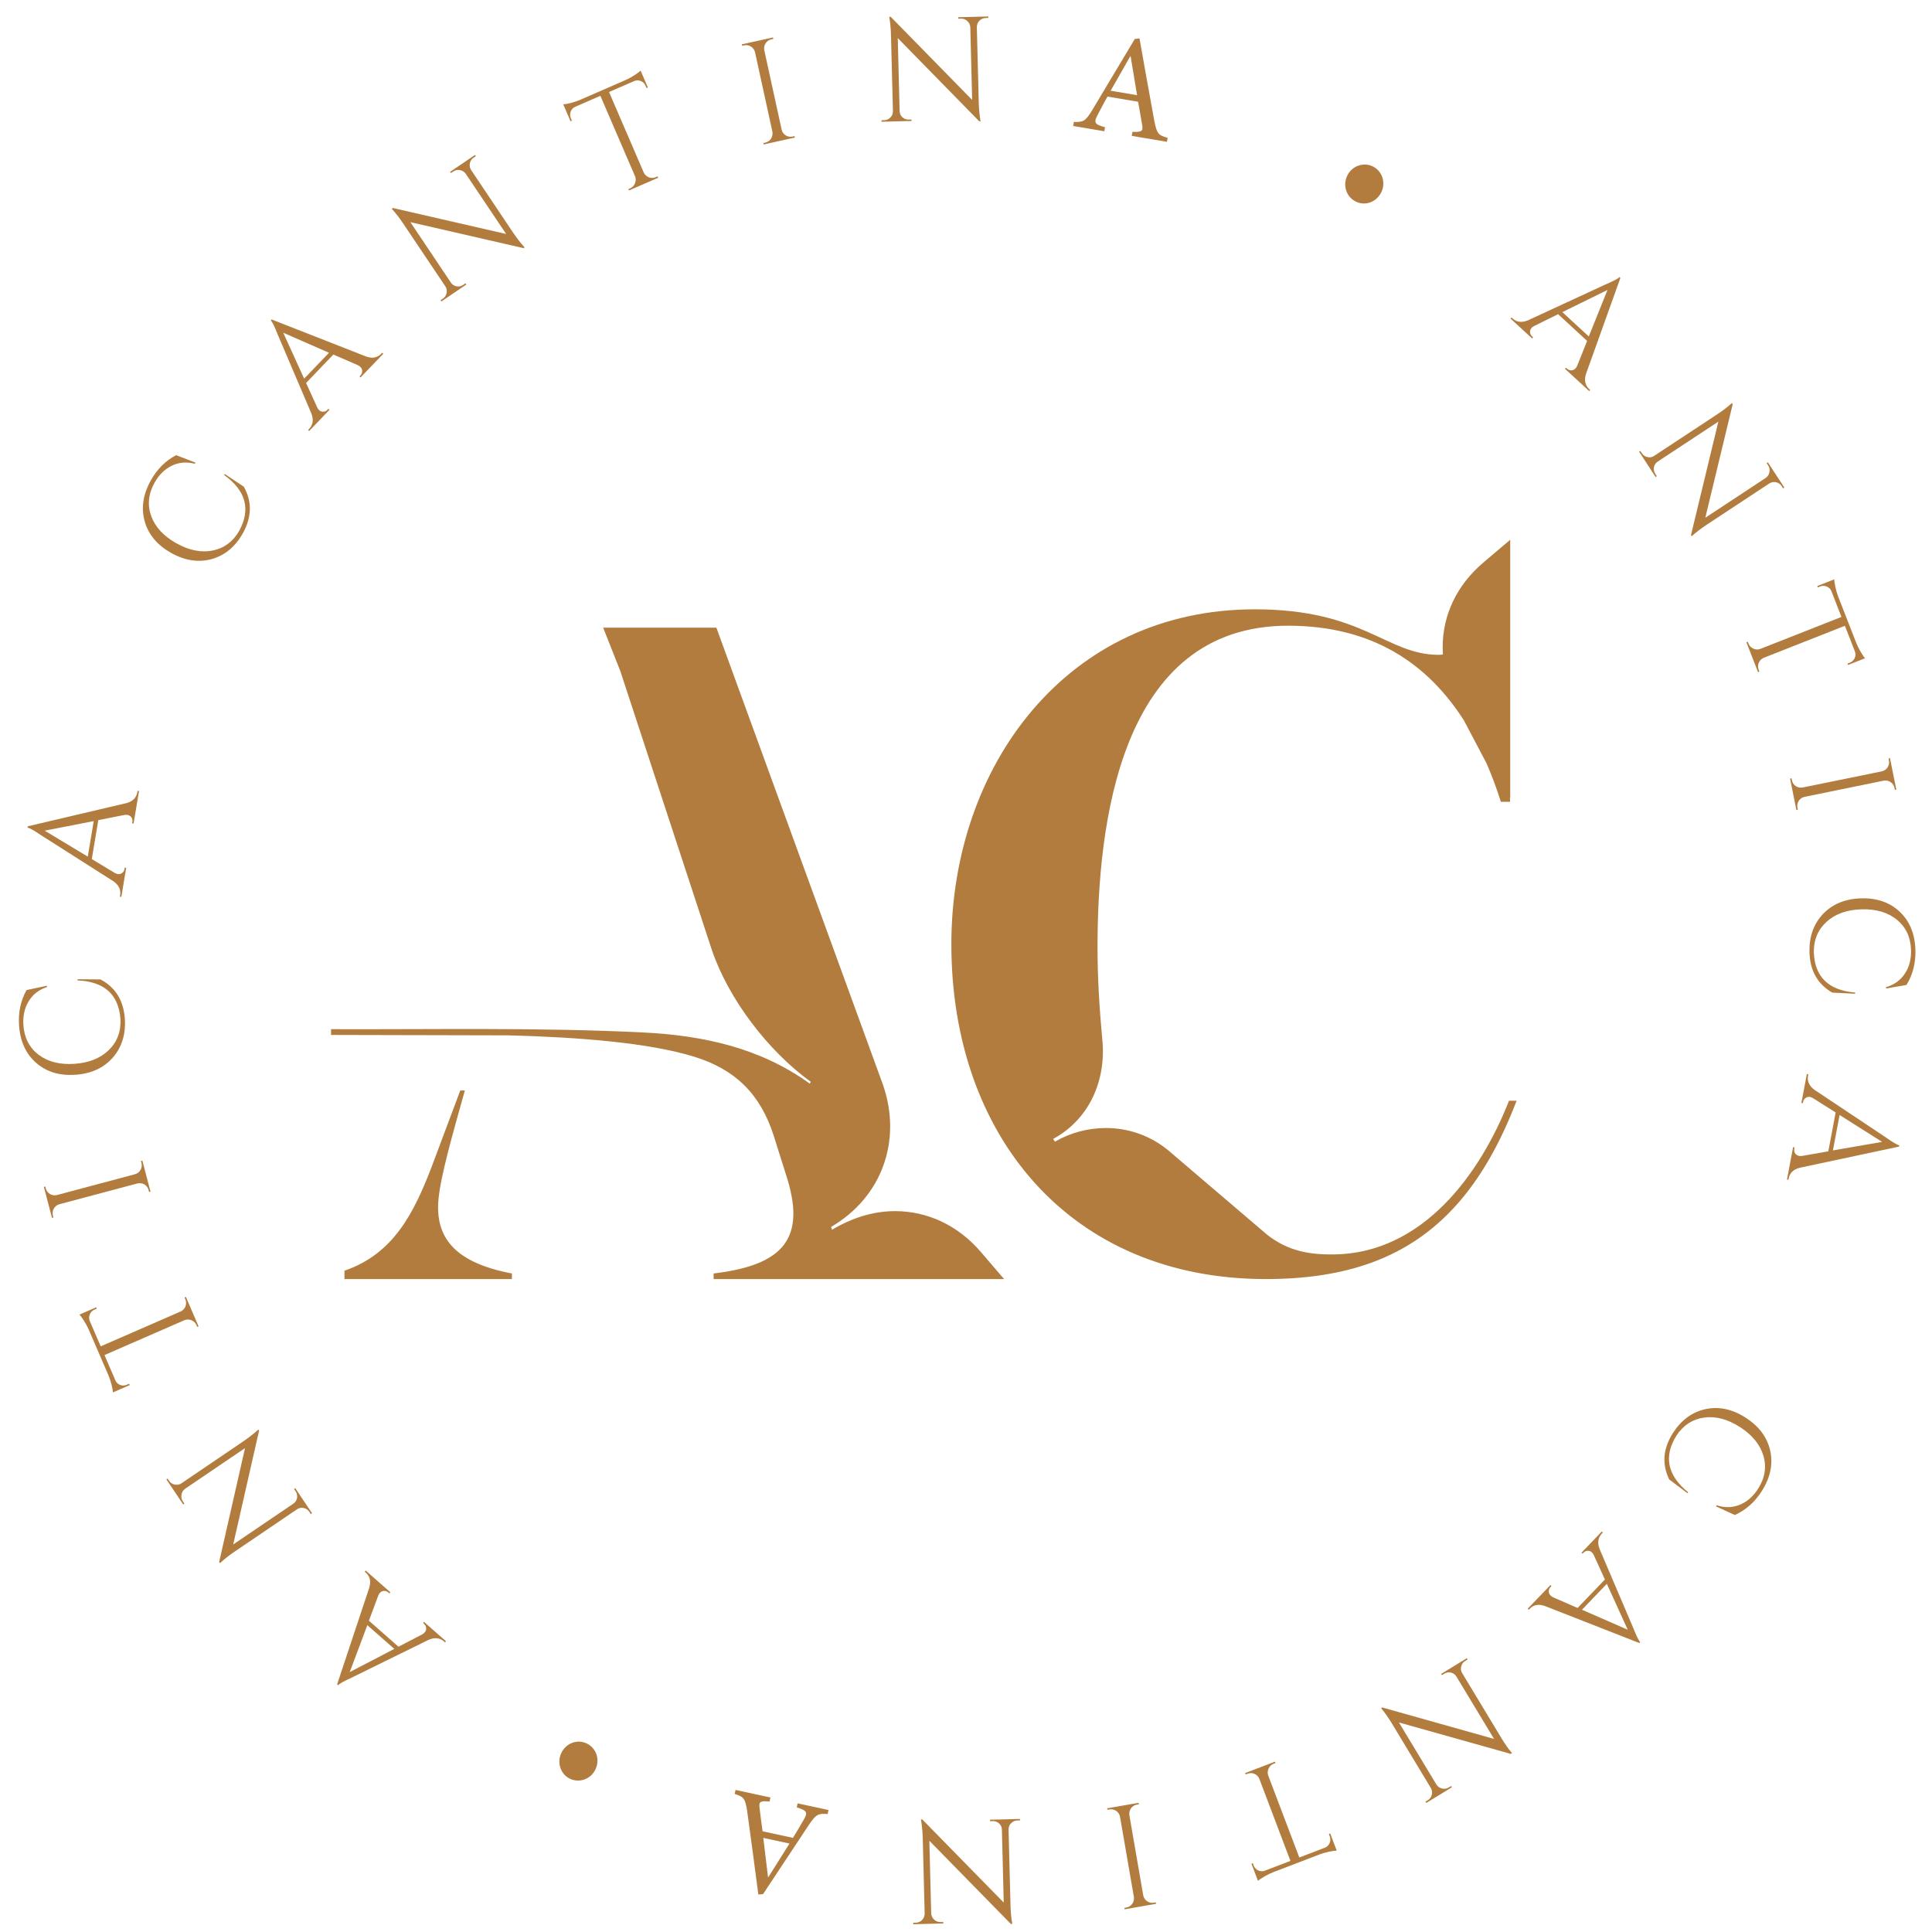 <?xml version="1.0" encoding="UTF-8"?> <svg xmlns="http://www.w3.org/2000/svg" width="121" height="121" viewBox="0 0 121 121" fill="none"><g clip-path="url(#clip0_243_2078)"><path d="M28.826 68.297L27.02 73.113C25.919 75.969 24.644 78.534 21.573 79.583V80.107H32.06V79.757C28.445 79.073 27.235 77.477 27.465 75.086C27.606 73.62 28.34 71.05 29.114 68.297L28.826 68.297ZM56.048 75.852C54.716 75.852 53.383 76.26 52.109 77.018L52.05 76.843C55.237 74.978 56.512 71.423 55.296 67.927L44.866 39.31H37.775L38.849 42.026L44.576 59.475C45.619 62.564 48.11 65.828 50.776 67.751L50.718 67.868C47.619 65.632 44.072 64.854 40.315 64.665C33.857 64.34 27.21 64.48 20.733 64.457V64.818L31.884 64.844C36.17 64.958 40.614 65.292 43.503 66.189C46.057 66.983 47.624 68.526 48.458 71.131L49.211 73.521C50.544 77.542 49.096 79.233 44.693 79.757V80.107H62.886L61.437 78.417C59.989 76.727 58.076 75.852 56.048 75.852ZM79.341 77.314L73.199 72.072C72.04 71.103 70.65 70.647 69.259 70.647C68.158 70.647 67.057 70.932 66.073 71.501L65.956 71.331C68.274 70.077 69.317 67.57 69.027 65.005C68.853 63.124 68.737 61.186 68.737 59.363C68.737 51.611 70.128 39.188 80.673 39.188C85.96 39.188 89.415 41.565 91.689 45.127L93.105 47.816C93.439 48.587 93.737 49.388 93.999 50.217H94.579L94.567 49.962H94.584V33.805L92.903 35.23C91.223 36.655 90.354 38.535 90.354 40.53C90.354 40.683 90.361 40.836 90.371 40.988C90.286 40.995 90.208 41.012 90.118 41.012C86.816 41.012 85.425 38.161 78.587 38.161C66.826 38.161 59.583 47.965 59.583 59.135C59.583 71.103 67 80.107 79.282 80.107C81.795 80.107 83.988 79.776 85.909 79.074C90.054 77.558 92.926 74.312 94.985 68.937H94.509C92.69 73.573 89.083 78.486 83.565 78.564C82.112 78.584 80.706 78.399 79.341 77.314" fill="#B27C3E"></path><path d="M35.678 111.393C36.275 111.689 36.991 111.432 37.286 110.832C37.59 110.215 37.356 109.495 36.758 109.197C36.178 108.909 35.465 109.157 35.162 109.773C34.866 110.373 35.097 111.103 35.678 111.393" fill="#B27C3E"></path><path d="M23.123 99.448C23.248 99.045 23.173 98.722 22.898 98.482L22.843 98.433L22.902 98.364L24.447 99.723L24.388 99.792L24.325 99.738C24.229 99.653 24.12 99.622 23.995 99.643C23.855 99.673 23.752 99.774 23.686 99.942L23.105 101.503L24.957 103.133L26.444 102.359C26.602 102.27 26.684 102.155 26.692 102.016C26.697 101.891 26.651 101.785 26.556 101.701L26.494 101.646L26.553 101.577L27.933 102.79L27.872 102.861L27.812 102.806C27.541 102.568 27.214 102.535 26.829 102.709L22.049 105.057C21.554 105.281 21.264 105.443 21.175 105.545L21.114 105.49L23.123 99.448ZM23.007 101.783L21.903 104.722L24.695 103.269L23.007 101.783Z" fill="#B27C3E"></path><path d="M10.422 92.654L10.496 92.603L10.588 92.74C10.674 92.866 10.79 92.946 10.937 92.978C11.089 93.009 11.229 92.984 11.359 92.902L15.259 90.256C15.586 90.033 15.894 89.792 16.181 89.53L16.226 89.599L14.606 96.728L18.371 94.174C18.497 94.088 18.574 93.969 18.604 93.817C18.628 93.667 18.599 93.529 18.514 93.401L18.416 93.257L18.492 93.205L19.543 94.773L19.467 94.825L19.371 94.68C19.285 94.552 19.168 94.475 19.016 94.444C18.868 94.411 18.73 94.439 18.598 94.528L14.675 97.19C14.333 97.423 14.033 97.661 13.777 97.9L13.726 97.825L15.345 90.695L11.595 93.239C11.468 93.333 11.393 93.455 11.367 93.604C11.338 93.757 11.366 93.898 11.451 94.024L11.548 94.169L11.473 94.22L10.422 92.654" fill="#B27C3E"></path><path d="M5.562 83.285C5.488 83.112 5.387 82.922 5.259 82.719C5.138 82.532 5.043 82.402 4.973 82.334L6.028 81.873L6.055 81.96L5.913 82.023C5.779 82.081 5.682 82.18 5.624 82.32C5.569 82.456 5.569 82.591 5.618 82.722L6.307 84.321L11.319 82.135C11.461 82.066 11.561 81.96 11.618 81.814C11.672 81.664 11.669 81.516 11.606 81.371L11.558 81.261L11.642 81.224L12.435 83.067L12.352 83.103L12.306 82.994C12.243 82.848 12.139 82.747 11.996 82.689C11.848 82.627 11.705 82.623 11.563 82.678L6.544 84.867L7.233 86.467C7.296 86.598 7.395 86.69 7.527 86.738C7.669 86.79 7.807 86.786 7.941 86.727L8.084 86.665L8.128 86.746L7.073 87.205C7.071 87.107 7.043 86.95 6.989 86.733C6.931 86.505 6.864 86.304 6.789 86.129L5.562 83.285Z" fill="#B27C3E"></path><path d="M8.916 72.688L9.426 74.629L9.34 74.653L9.308 74.537C9.269 74.384 9.18 74.265 9.045 74.18C8.905 74.104 8.758 74.084 8.604 74.119L3.712 75.422C3.561 75.469 3.447 75.559 3.369 75.694C3.293 75.834 3.275 75.981 3.316 76.136L3.346 76.25L3.258 76.275L2.746 74.333L2.834 74.309L2.864 74.424C2.905 74.578 2.993 74.698 3.128 74.781C3.262 74.859 3.407 74.881 3.56 74.846L8.451 73.542C8.605 73.501 8.722 73.409 8.804 73.267C8.88 73.127 8.899 72.98 8.858 72.827L8.828 72.711L8.916 72.688Z" fill="#B27C3E"></path><path d="M4.853 61.328L6.29 61.34C7.231 61.834 7.741 62.66 7.82 63.817C7.879 64.782 7.628 65.587 7.068 66.233C6.498 66.884 5.715 67.245 4.72 67.312C3.732 67.379 2.914 67.133 2.267 66.57C1.619 66.001 1.26 65.218 1.193 64.216C1.137 63.4 1.295 62.663 1.665 62.006L2.934 61.736L2.94 61.819C2.428 61.988 2.043 62.289 1.786 62.724C1.535 63.146 1.428 63.637 1.465 64.198C1.52 64.998 1.839 65.619 2.423 66.064C3.008 66.501 3.755 66.69 4.664 66.627C5.573 66.564 6.291 66.277 6.817 65.763C7.337 65.255 7.581 64.613 7.545 63.837C7.435 62.288 6.539 61.476 4.859 61.401L4.853 61.328" fill="#B27C3E"></path><path d="M7.906 50.301C8.311 50.196 8.544 49.962 8.605 49.601L8.617 49.529L8.707 49.544L8.366 51.578L8.276 51.563L8.29 51.482C8.312 51.355 8.281 51.245 8.199 51.151C8.098 51.047 7.959 51.011 7.781 51.042L6.156 51.363L5.749 53.804L7.185 54.671C7.342 54.759 7.482 54.771 7.603 54.704C7.713 54.643 7.777 54.548 7.8 54.421L7.813 54.34L7.903 54.354L7.6 56.173L7.51 56.158L7.523 56.077C7.582 55.72 7.438 55.423 7.089 55.184L2.593 52.323C2.145 52.018 1.855 51.854 1.723 51.832L1.738 51.751L7.906 50.301ZM5.869 51.426L2.8 52.024L5.498 53.651L5.869 51.426Z" fill="#B27C3E"></path><path d="M14.072 29.684L15.27 30.481C15.793 31.412 15.772 32.383 15.211 33.397C14.739 34.239 14.093 34.775 13.275 35.01C12.442 35.244 11.591 35.116 10.72 34.63C9.854 34.144 9.302 33.489 9.065 32.663C8.83 31.832 8.953 30.978 9.438 30.102C9.835 29.385 10.366 28.853 11.032 28.506L12.243 28.975L12.203 29.047C11.682 28.909 11.195 28.951 10.744 29.174C10.305 29.391 9.949 29.744 9.678 30.235C9.29 30.935 9.222 31.631 9.471 32.323C9.723 33.011 10.248 33.577 11.045 34.024C11.841 34.47 12.6 34.621 13.318 34.48C14.029 34.338 14.579 33.933 14.972 33.263C15.718 31.904 15.405 30.733 14.038 29.749L14.072 29.684" fill="#B27C3E"></path><path d="M22.919 22.323C23.312 22.468 23.637 22.409 23.889 22.144L23.939 22.092L24.006 22.156L22.58 23.64L22.515 23.576L22.572 23.518C22.66 23.424 22.697 23.316 22.681 23.19C22.659 23.048 22.563 22.94 22.399 22.865L20.878 22.204L19.17 23.986L19.867 25.517C19.947 25.681 20.056 25.77 20.193 25.784C20.318 25.796 20.426 25.754 20.514 25.662L20.57 25.603L20.636 25.665L19.363 26.992L19.298 26.929L19.356 26.869C19.604 26.609 19.652 26.282 19.498 25.887L17.401 20.97C17.203 20.463 17.055 20.162 16.959 20.069L17.016 20.009L22.919 22.323ZM20.606 22.093L17.74 20.84L19.048 23.716L20.606 22.093Z" fill="#B27C3E"></path><path d="M29.751 9.703L29.802 9.779L29.666 9.87C29.54 9.956 29.46 10.074 29.428 10.222C29.398 10.375 29.423 10.515 29.504 10.646L32.135 14.569C32.357 14.898 32.596 15.207 32.857 15.496L32.788 15.541L25.701 13.913L28.24 17.7C28.325 17.826 28.443 17.904 28.595 17.934C28.744 17.958 28.881 17.929 29.008 17.843L29.152 17.744L29.203 17.821L27.644 18.878L27.593 18.802L27.737 18.705C27.864 18.619 27.941 18.5 27.971 18.347C28.004 18.2 27.977 18.06 27.888 17.928L25.241 13.982C25.01 13.637 24.774 13.335 24.536 13.078L24.61 13.027L31.699 14.655L29.169 10.883C29.076 10.755 28.955 10.68 28.806 10.654C28.654 10.625 28.514 10.653 28.389 10.739L28.245 10.836L28.194 10.76L29.751 9.703" fill="#B27C3E"></path><path d="M39.174 5.015C39.347 4.94 39.535 4.839 39.737 4.709C39.923 4.588 40.052 4.492 40.12 4.422L40.578 5.483L40.491 5.511L40.428 5.367C40.371 5.233 40.272 5.135 40.133 5.076C39.998 5.022 39.864 5.021 39.734 5.07L38.144 5.764L40.317 10.805C40.386 10.948 40.492 11.048 40.636 11.106C40.785 11.16 40.933 11.156 41.077 11.094L41.186 11.046L41.223 11.13L39.391 11.928L39.355 11.844L39.464 11.797C39.608 11.734 39.709 11.63 39.767 11.486C39.828 11.337 39.833 11.193 39.777 11.05L37.601 6.001L36.011 6.695C35.88 6.758 35.789 6.858 35.742 6.991C35.69 7.134 35.694 7.273 35.752 7.407L35.814 7.551L35.733 7.595L35.277 6.534C35.375 6.532 35.531 6.504 35.747 6.45C35.973 6.39 36.173 6.324 36.346 6.248L39.174 5.015" fill="#B27C3E"></path><path d="M49.781 8.615L47.831 9.047L47.812 8.957L47.927 8.932C48.082 8.898 48.203 8.815 48.292 8.682C48.374 8.545 48.403 8.399 48.373 8.24L47.287 3.271C47.246 3.116 47.163 2.998 47.032 2.914C46.896 2.831 46.75 2.807 46.595 2.84L46.48 2.867L46.459 2.776L48.41 2.346L48.43 2.435L48.315 2.461C48.16 2.495 48.038 2.579 47.949 2.711C47.866 2.842 47.838 2.986 47.866 3.142L48.952 8.113C48.986 8.269 49.073 8.391 49.21 8.48C49.346 8.562 49.492 8.586 49.645 8.551L49.762 8.526L49.781 8.615" fill="#B27C3E"></path><path d="M61.892 1.032L61.895 1.124L61.732 1.128C61.579 1.132 61.449 1.187 61.343 1.293C61.235 1.405 61.181 1.539 61.179 1.691L61.299 6.423C61.31 6.821 61.346 7.211 61.411 7.594L61.328 7.596L56.227 2.387L56.342 6.953C56.345 7.106 56.403 7.236 56.516 7.342C56.628 7.444 56.76 7.493 56.913 7.489L57.086 7.485L57.087 7.577L55.21 7.624L55.208 7.533L55.381 7.528C55.532 7.524 55.663 7.465 55.768 7.353C55.876 7.246 55.927 7.114 55.923 6.955L55.802 2.196C55.792 1.782 55.754 1.399 55.692 1.052L55.783 1.051L60.885 6.258L60.77 1.712C60.76 1.553 60.699 1.423 60.586 1.321C60.474 1.215 60.342 1.163 60.19 1.167L60.016 1.17L60.014 1.079L61.892 1.032" fill="#B27C3E"></path><path d="M73.086 8.882L73.127 8.63C72.552 8.476 72.449 8.375 72.29 7.548C71.978 5.878 71.663 4.056 71.366 2.406L71.072 2.44L68.418 6.875C67.97 7.618 67.834 7.651 67.255 7.637L67.212 7.89L69.164 8.22L69.206 7.966C68.542 7.789 68.476 7.685 68.77 7.148C68.949 6.788 69.149 6.431 69.36 6.049L71.276 6.371C71.381 6.957 71.48 7.477 71.537 7.849C71.595 8.221 71.503 8.279 70.924 8.256L70.882 8.51L73.086 8.882ZM71.215 5.962L69.56 5.682C69.954 4.986 70.373 4.247 70.791 3.519L70.809 3.522L71.215 5.962" fill="#B27C3E"></path><path d="M85.992 10.429C85.395 10.133 84.678 10.39 84.383 10.99C84.08 11.606 84.314 12.327 84.912 12.624C85.491 12.913 86.204 12.665 86.507 12.048C86.803 11.449 86.573 10.719 85.992 10.429Z" fill="#B27C3E"></path><path d="M99.335 23.405C99.201 23.805 99.27 24.129 99.539 24.377L99.592 24.426L99.531 24.493L98.017 23.099L98.08 23.031L98.14 23.087C98.234 23.174 98.344 23.209 98.467 23.19C98.608 23.161 98.714 23.064 98.783 22.897L99.4 21.351L97.585 19.677L96.082 20.418C95.921 20.503 95.837 20.615 95.826 20.754C95.817 20.88 95.862 20.987 95.955 21.073L96.016 21.128L95.954 21.195L94.603 19.95L94.664 19.883L94.725 19.939C94.99 20.182 95.317 20.222 95.705 20.058L100.539 17.821C101.036 17.609 101.333 17.454 101.422 17.353L101.483 17.41L99.335 23.405ZM99.505 21.073L100.676 18.159L97.851 19.548L99.505 21.073Z" fill="#B27C3E"></path><path d="M111.751 30.535L111.675 30.586L111.585 30.448C111.502 30.32 111.387 30.239 111.24 30.203C111.089 30.171 110.949 30.195 110.818 30.274L106.882 32.868C106.552 33.086 106.241 33.323 105.951 33.58L105.906 33.511L107.621 26.405L103.822 28.908C103.696 28.991 103.616 29.108 103.584 29.262C103.559 29.411 103.586 29.55 103.671 29.678L103.765 29.823L103.689 29.874L102.659 28.293L102.735 28.242L102.831 28.389C102.913 28.515 103.031 28.597 103.183 28.628C103.329 28.663 103.469 28.637 103.601 28.549L107.559 25.941C107.904 25.712 108.208 25.481 108.468 25.243L108.517 25.32L106.802 32.426L110.584 29.934C110.714 29.842 110.792 29.72 110.818 29.572C110.85 29.419 110.823 29.279 110.741 29.151L110.646 29.005L110.722 28.956L111.751 30.535" fill="#B27C3E"></path><path d="M116.251 40.253C116.32 40.43 116.415 40.623 116.536 40.83C116.649 41.023 116.739 41.154 116.806 41.227L115.738 41.648L115.713 41.559L115.858 41.502C115.992 41.449 116.092 41.353 116.157 41.217C116.216 41.082 116.222 40.947 116.177 40.815L115.545 39.193L110.46 41.198C110.316 41.261 110.211 41.364 110.15 41.507C110.091 41.655 110.089 41.803 110.146 41.951L110.19 42.063L110.106 42.095L109.377 40.226L109.462 40.192L109.505 40.303C109.562 40.451 109.663 40.556 109.804 40.619C109.947 40.687 110.092 40.696 110.236 40.646L115.329 38.638L114.696 37.014C114.637 36.88 114.542 36.788 114.409 36.735C114.271 36.676 114.133 36.675 113.997 36.73L113.853 36.787L113.812 36.705L114.881 36.283C114.879 36.381 114.903 36.54 114.947 36.758C114.999 36.987 115.059 37.191 115.126 37.368L116.251 40.253" fill="#B27C3E"></path><path d="M112.507 50.732L112.11 48.762L112.199 48.745L112.223 48.861C112.254 49.017 112.335 49.141 112.465 49.233C112.6 49.318 112.746 49.347 112.901 49.321L117.864 48.308C118.017 48.268 118.137 48.185 118.223 48.055C118.306 47.919 118.332 47.774 118.301 47.619L118.278 47.501L118.367 47.482L118.765 49.451L118.675 49.47L118.652 49.352C118.621 49.197 118.54 49.074 118.41 48.983C118.28 48.896 118.137 48.865 117.981 48.891L113.02 49.906C112.865 49.938 112.742 50.022 112.652 50.159C112.567 50.295 112.542 50.441 112.574 50.597L112.597 50.713L112.507 50.732Z" fill="#B27C3E"></path><path d="M116.188 62.237L114.754 62.167C113.834 61.637 113.357 60.791 113.325 59.63C113.304 58.663 113.586 57.87 114.169 57.247C114.766 56.62 115.563 56.291 116.558 56.263C117.55 56.235 118.357 56.515 118.982 57.103C119.606 57.696 119.932 58.494 119.961 59.497C119.983 60.316 119.797 61.046 119.402 61.688L118.122 61.907L118.12 61.825C118.638 61.675 119.034 61.388 119.309 60.965C119.577 60.553 119.702 60.068 119.687 59.505C119.664 58.704 119.37 58.071 118.804 57.603C118.238 57.142 117.499 56.925 116.588 56.949C115.676 56.976 114.947 57.235 114.401 57.728C113.863 58.214 113.594 58.846 113.598 59.623C113.648 61.175 114.51 62.022 116.187 62.164L116.188 62.237" fill="#B27C3E"></path><path d="M112.735 73.132C112.326 73.228 112.088 73.456 112.021 73.817L112.008 73.889L111.918 73.873L112.3 71.844L112.39 71.862L112.375 71.943C112.35 72.069 112.38 72.18 112.46 72.276C112.558 72.382 112.695 72.421 112.874 72.393L114.507 72.107L114.965 69.672L113.547 68.777C113.392 68.684 113.252 68.671 113.127 68.734C113.018 68.794 112.95 68.887 112.927 69.013L112.911 69.094L112.821 69.077L113.162 67.265L113.252 67.283L113.237 67.365C113.171 67.718 113.309 68.019 113.652 68.264L118.089 71.222C118.531 71.535 118.818 71.706 118.95 71.73L118.933 71.811L112.735 73.132ZM114.795 72.049L117.876 71.516L115.213 69.832L114.795 72.049Z" fill="#B27C3E"></path><path d="M105.687 93.521L104.54 92.654C104.074 91.693 104.153 90.725 104.776 89.745C105.297 88.936 105.975 88.438 106.806 88.254C107.651 88.072 108.493 88.249 109.333 88.791C110.168 89.328 110.679 90.016 110.867 90.855C111.052 91.7 110.876 92.543 110.339 93.389C109.9 94.079 109.338 94.577 108.652 94.884L107.471 94.342L107.516 94.273C108.027 94.442 108.515 94.43 108.978 94.234C109.431 94.046 109.806 93.714 110.109 93.24C110.537 92.566 110.648 91.876 110.44 91.168C110.229 90.467 109.741 89.869 108.973 89.375C108.204 88.881 107.457 88.683 106.73 88.782C106.012 88.88 105.437 89.25 105.006 89.894C104.18 91.207 104.419 92.394 105.726 93.46L105.687 93.521" fill="#B27C3E"></path><path d="M96.765 100.587C96.371 100.441 96.047 100.501 95.795 100.766L95.744 100.818L95.678 100.754L97.104 99.27L97.169 99.334L97.111 99.392C97.023 99.486 96.987 99.594 97.002 99.719C97.026 99.862 97.121 99.97 97.285 100.045L98.805 100.706L100.514 98.923L99.817 97.393C99.737 97.229 99.627 97.14 99.49 97.125C99.366 97.114 99.26 97.156 99.17 97.247L99.114 97.307L99.048 97.244L100.32 95.918L100.386 95.981L100.328 96.041C100.08 96.3 100.031 96.628 100.185 97.023L102.283 101.94C102.481 102.447 102.629 102.748 102.724 102.841L102.668 102.901L96.765 100.587ZM99.078 100.817L101.944 102.069L100.636 99.194L99.078 100.817Z" fill="#B27C3E"></path><path d="M89.326 112.917L89.277 112.839L89.417 112.752C89.547 112.674 89.633 112.561 89.671 112.414C89.709 112.263 89.69 112.121 89.616 111.987L87.175 107.942C86.97 107.602 86.744 107.281 86.499 106.982L86.57 106.938L93.572 108.908L91.215 105.003C91.135 104.872 91.02 104.788 90.87 104.751C90.724 104.72 90.586 104.744 90.455 104.823L90.306 104.913L90.26 104.835L91.865 103.853L91.913 103.932L91.766 104.022C91.634 104.101 91.551 104.217 91.516 104.368C91.475 104.515 91.495 104.656 91.578 104.791L94.035 108.861C94.248 109.216 94.469 109.529 94.695 109.798L94.617 109.845L87.615 107.877L89.963 111.766C90.05 111.898 90.167 111.98 90.314 112.013C90.464 112.049 90.604 112.028 90.734 111.948L90.883 111.859L90.93 111.937L89.326 112.917" fill="#B27C3E"></path><path d="M79.758 117.248C79.582 117.315 79.389 117.409 79.182 117.528C78.989 117.64 78.858 117.729 78.786 117.797L78.377 116.718L78.465 116.692L78.519 116.839C78.572 116.976 78.666 117.078 78.801 117.143C78.935 117.203 79.068 117.211 79.2 117.167L80.819 116.547L78.874 111.413C78.812 111.266 78.711 111.16 78.569 111.097C78.422 111.035 78.275 111.034 78.127 111.09L78.017 111.132L77.984 111.046L79.85 110.331L79.883 110.416L79.772 110.46C79.624 110.516 79.518 110.615 79.456 110.758C79.387 110.902 79.376 111.046 79.424 111.191L81.374 116.334L82.993 115.714C83.126 115.654 83.221 115.56 83.274 115.428C83.331 115.289 83.335 115.149 83.283 115.012L83.228 114.867L83.309 114.825L83.719 115.905C83.621 115.904 83.463 115.925 83.245 115.968C83.016 116.018 82.815 116.076 82.637 116.143L79.758 117.248" fill="#B27C3E"></path><path d="M69.342 113.253L71.31 112.909L71.326 113L71.209 113.02C71.052 113.048 70.927 113.125 70.832 113.253C70.745 113.387 70.711 113.532 70.732 113.689L71.6 118.705C71.632 118.859 71.712 118.983 71.838 119.072C71.972 119.161 72.114 119.192 72.271 119.165L72.388 119.144L72.403 119.234L70.436 119.579L70.42 119.489L70.537 119.468C70.693 119.441 70.819 119.363 70.914 119.234C71.003 119.106 71.036 118.964 71.015 118.806L70.148 113.792C70.121 113.635 70.04 113.51 69.908 113.415C69.775 113.327 69.632 113.296 69.475 113.324L69.358 113.343L69.342 113.253Z" fill="#B27C3E"></path><path d="M57.198 120.512L57.194 120.421L57.358 120.417C57.511 120.413 57.641 120.357 57.747 120.251C57.854 120.139 57.909 120.006 57.911 119.853L57.791 115.122C57.78 114.724 57.743 114.334 57.679 113.95L57.761 113.949L62.863 119.157L62.748 114.591C62.745 114.438 62.686 114.308 62.573 114.202C62.462 114.1 62.329 114.051 62.177 114.055L62.004 114.059L62.002 113.967L63.88 113.92L63.882 114.011L63.708 114.016C63.558 114.02 63.429 114.078 63.321 114.191C63.215 114.298 63.163 114.43 63.166 114.589L63.288 119.348C63.298 119.763 63.336 120.145 63.398 120.492L63.307 120.493L58.205 115.286L58.32 119.833C58.331 119.992 58.391 120.121 58.504 120.223C58.616 120.33 58.748 120.381 58.9 120.378L59.073 120.374L59.075 120.466L57.198 120.512" fill="#B27C3E"></path><path d="M46.066 112.103L46.013 112.354C46.58 112.533 46.68 112.639 46.801 113.472C47.039 115.157 47.271 116.99 47.495 118.652L47.788 118.63L50.64 114.32C51.12 113.599 51.257 113.572 51.835 113.612L51.889 113.361L49.955 112.943L49.901 113.194C50.556 113.402 50.618 113.508 50.3 114.031C50.103 114.383 49.889 114.73 49.661 115.104L47.761 114.693C47.682 114.104 47.607 113.581 47.567 113.207C47.526 112.831 47.621 112.776 48.197 112.827L48.252 112.575L46.066 112.103ZM47.805 115.106L49.445 115.461C49.021 116.139 48.569 116.857 48.119 117.567L48.1 117.563L47.805 115.106Z" fill="#B27C3E"></path></g><defs><clipPath id="clip0_243_2078"><rect width="120" height="120" fill="white" transform="translate(0.662 0.661)"></rect></clipPath></defs></svg> 
